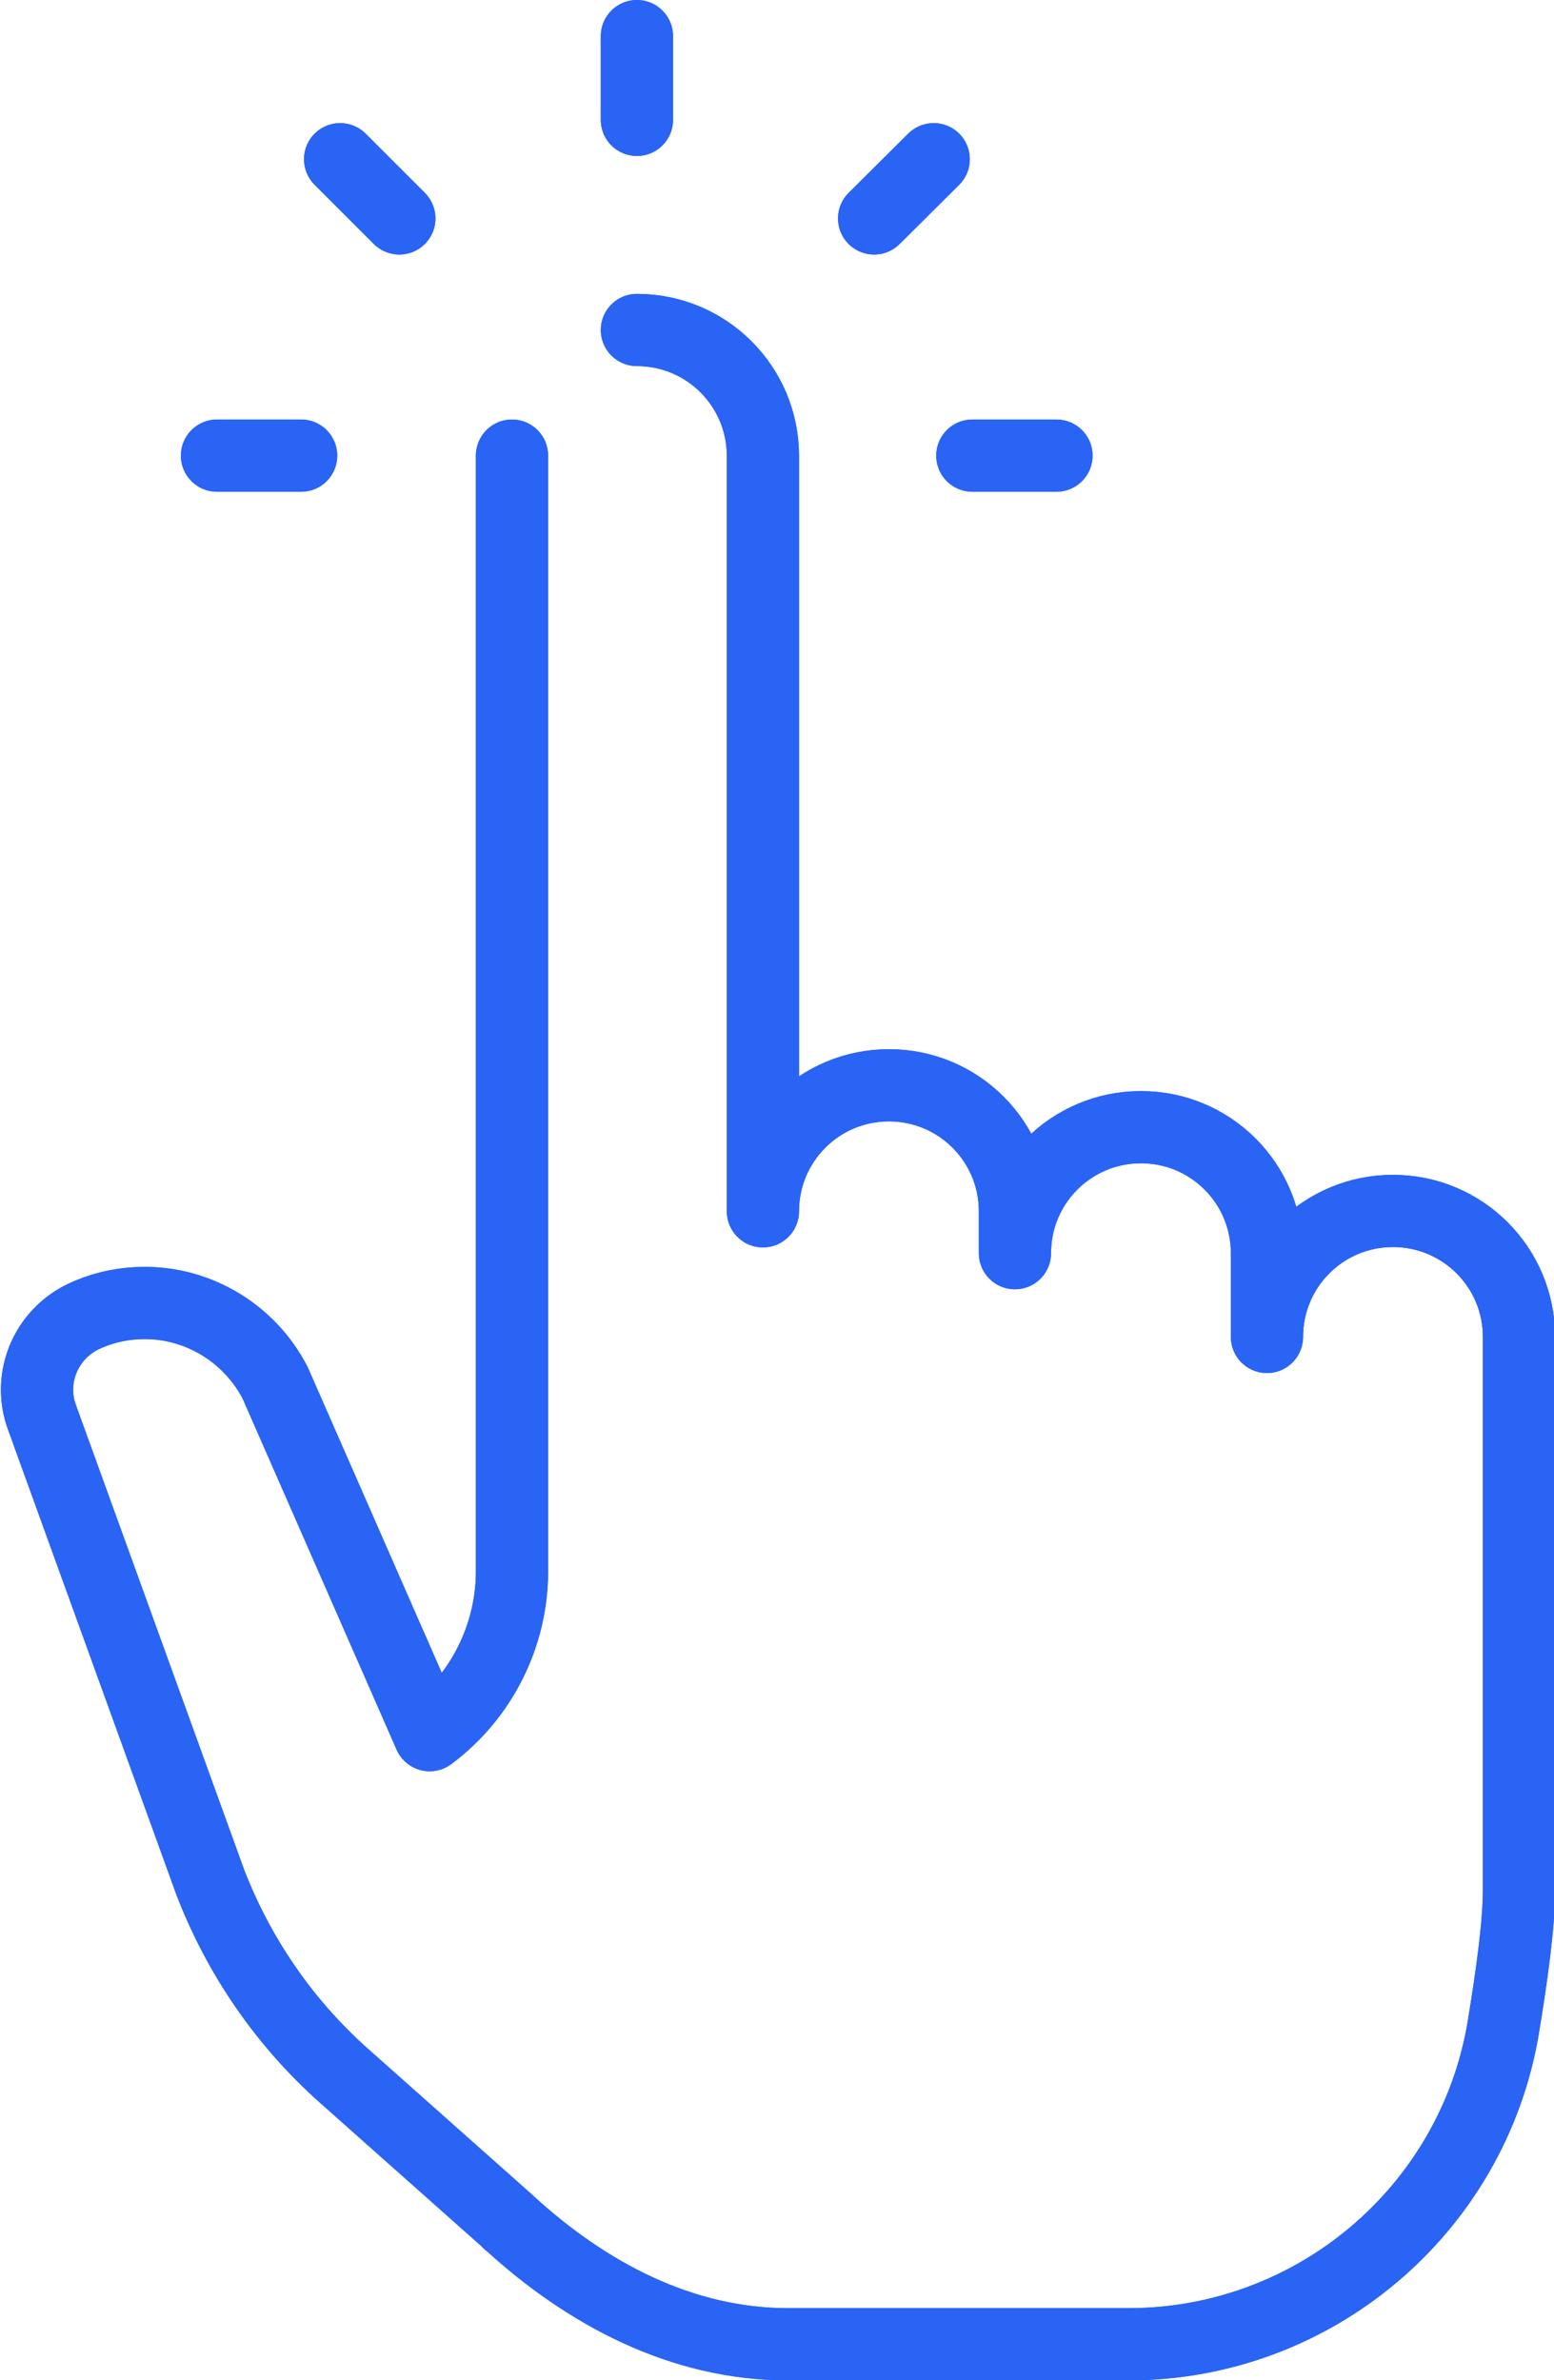 <?xml version="1.0" encoding="UTF-8"?><svg id="Capa_1" xmlns="http://www.w3.org/2000/svg" viewBox="0 0 43.04 65.92"><defs><style>.cls-1{fill:none;stroke:#2a64f5;stroke-linecap:round;stroke-linejoin:round;stroke-width:2px;}</style></defs><g id="Gesture_hand_single_tap_click"><path class="cls-1" d="m17.64,9.14c1.93,0,3.49,1.56,3.49,3.49v20.92c0-1.93,1.56-3.49,3.49-3.49s3.49,1.56,3.49,3.49v1.16c0-1.93,1.56-3.49,3.49-3.49s3.49,1.56,3.49,3.49v2.32c0-1.93,1.56-3.49,3.49-3.49s3.49,1.56,3.49,3.49v15.32c0,.93-.19,2.32-.44,3.84-.86,5.04-5.25,8.74-10.37,8.74h-9.44c-2.93,0-5.56-1.39-7.72-3.37-.02,0-.02-.02-.02-.02l-4.58-4.07c-1.63-1.46-2.88-3.28-3.67-5.32l-4.67-12.9c-.4-1.09.12-2.3,1.16-2.79.56-.26,1.12-.37,1.7-.37,1.46,0,2.88.82,3.6,2.21l4.28,9.76c1.44-1.07,2.28-2.77,2.28-4.53V12.62"/><line class="cls-1" x1="11.06" y1="6.05" x2="9.42" y2="4.41"/><line class="cls-1" x1="17.64" y1="3.32" x2="17.64" y2="1"/><line class="cls-1" x1="24.21" y1="6.05" x2="25.86" y2="4.41"/><line class="cls-1" x1="26.93" y1="12.62" x2="29.26" y2="12.62"/><line class="cls-1" x1="6.01" y1="12.62" x2="8.34" y2="12.62"/><path class="cls-1" d="m17.64,9.14c1.93,0,3.49,1.56,3.49,3.49v20.92c0-1.93,1.56-3.49,3.49-3.49s3.49,1.56,3.49,3.49v1.16c0-1.93,1.56-3.49,3.49-3.49s3.49,1.56,3.49,3.49v2.32c0-1.93,1.56-3.49,3.49-3.49s3.49,1.56,3.49,3.49v15.32c0,.93-.19,2.32-.44,3.84-.86,5.04-5.25,8.74-10.37,8.74h-9.44c-2.93,0-5.56-1.39-7.72-3.37-.02,0-.02-.02-.02-.02l-4.58-4.07c-1.63-1.46-2.88-3.28-3.67-5.32l-4.67-12.9c-.4-1.09.12-2.3,1.16-2.79.56-.26,1.12-.37,1.7-.37,1.46,0,2.88.82,3.6,2.21l4.28,9.76c1.44-1.07,2.28-2.77,2.28-4.53V12.62"/><line class="cls-1" x1="11.06" y1="6.05" x2="9.42" y2="4.41"/><line class="cls-1" x1="17.64" y1="3.32" x2="17.64" y2="1"/><line class="cls-1" x1="24.21" y1="6.05" x2="25.86" y2="4.41"/><line class="cls-1" x1="26.93" y1="12.62" x2="29.26" y2="12.62"/><line class="cls-1" x1="6.01" y1="12.62" x2="8.34" y2="12.62"/></g></svg>